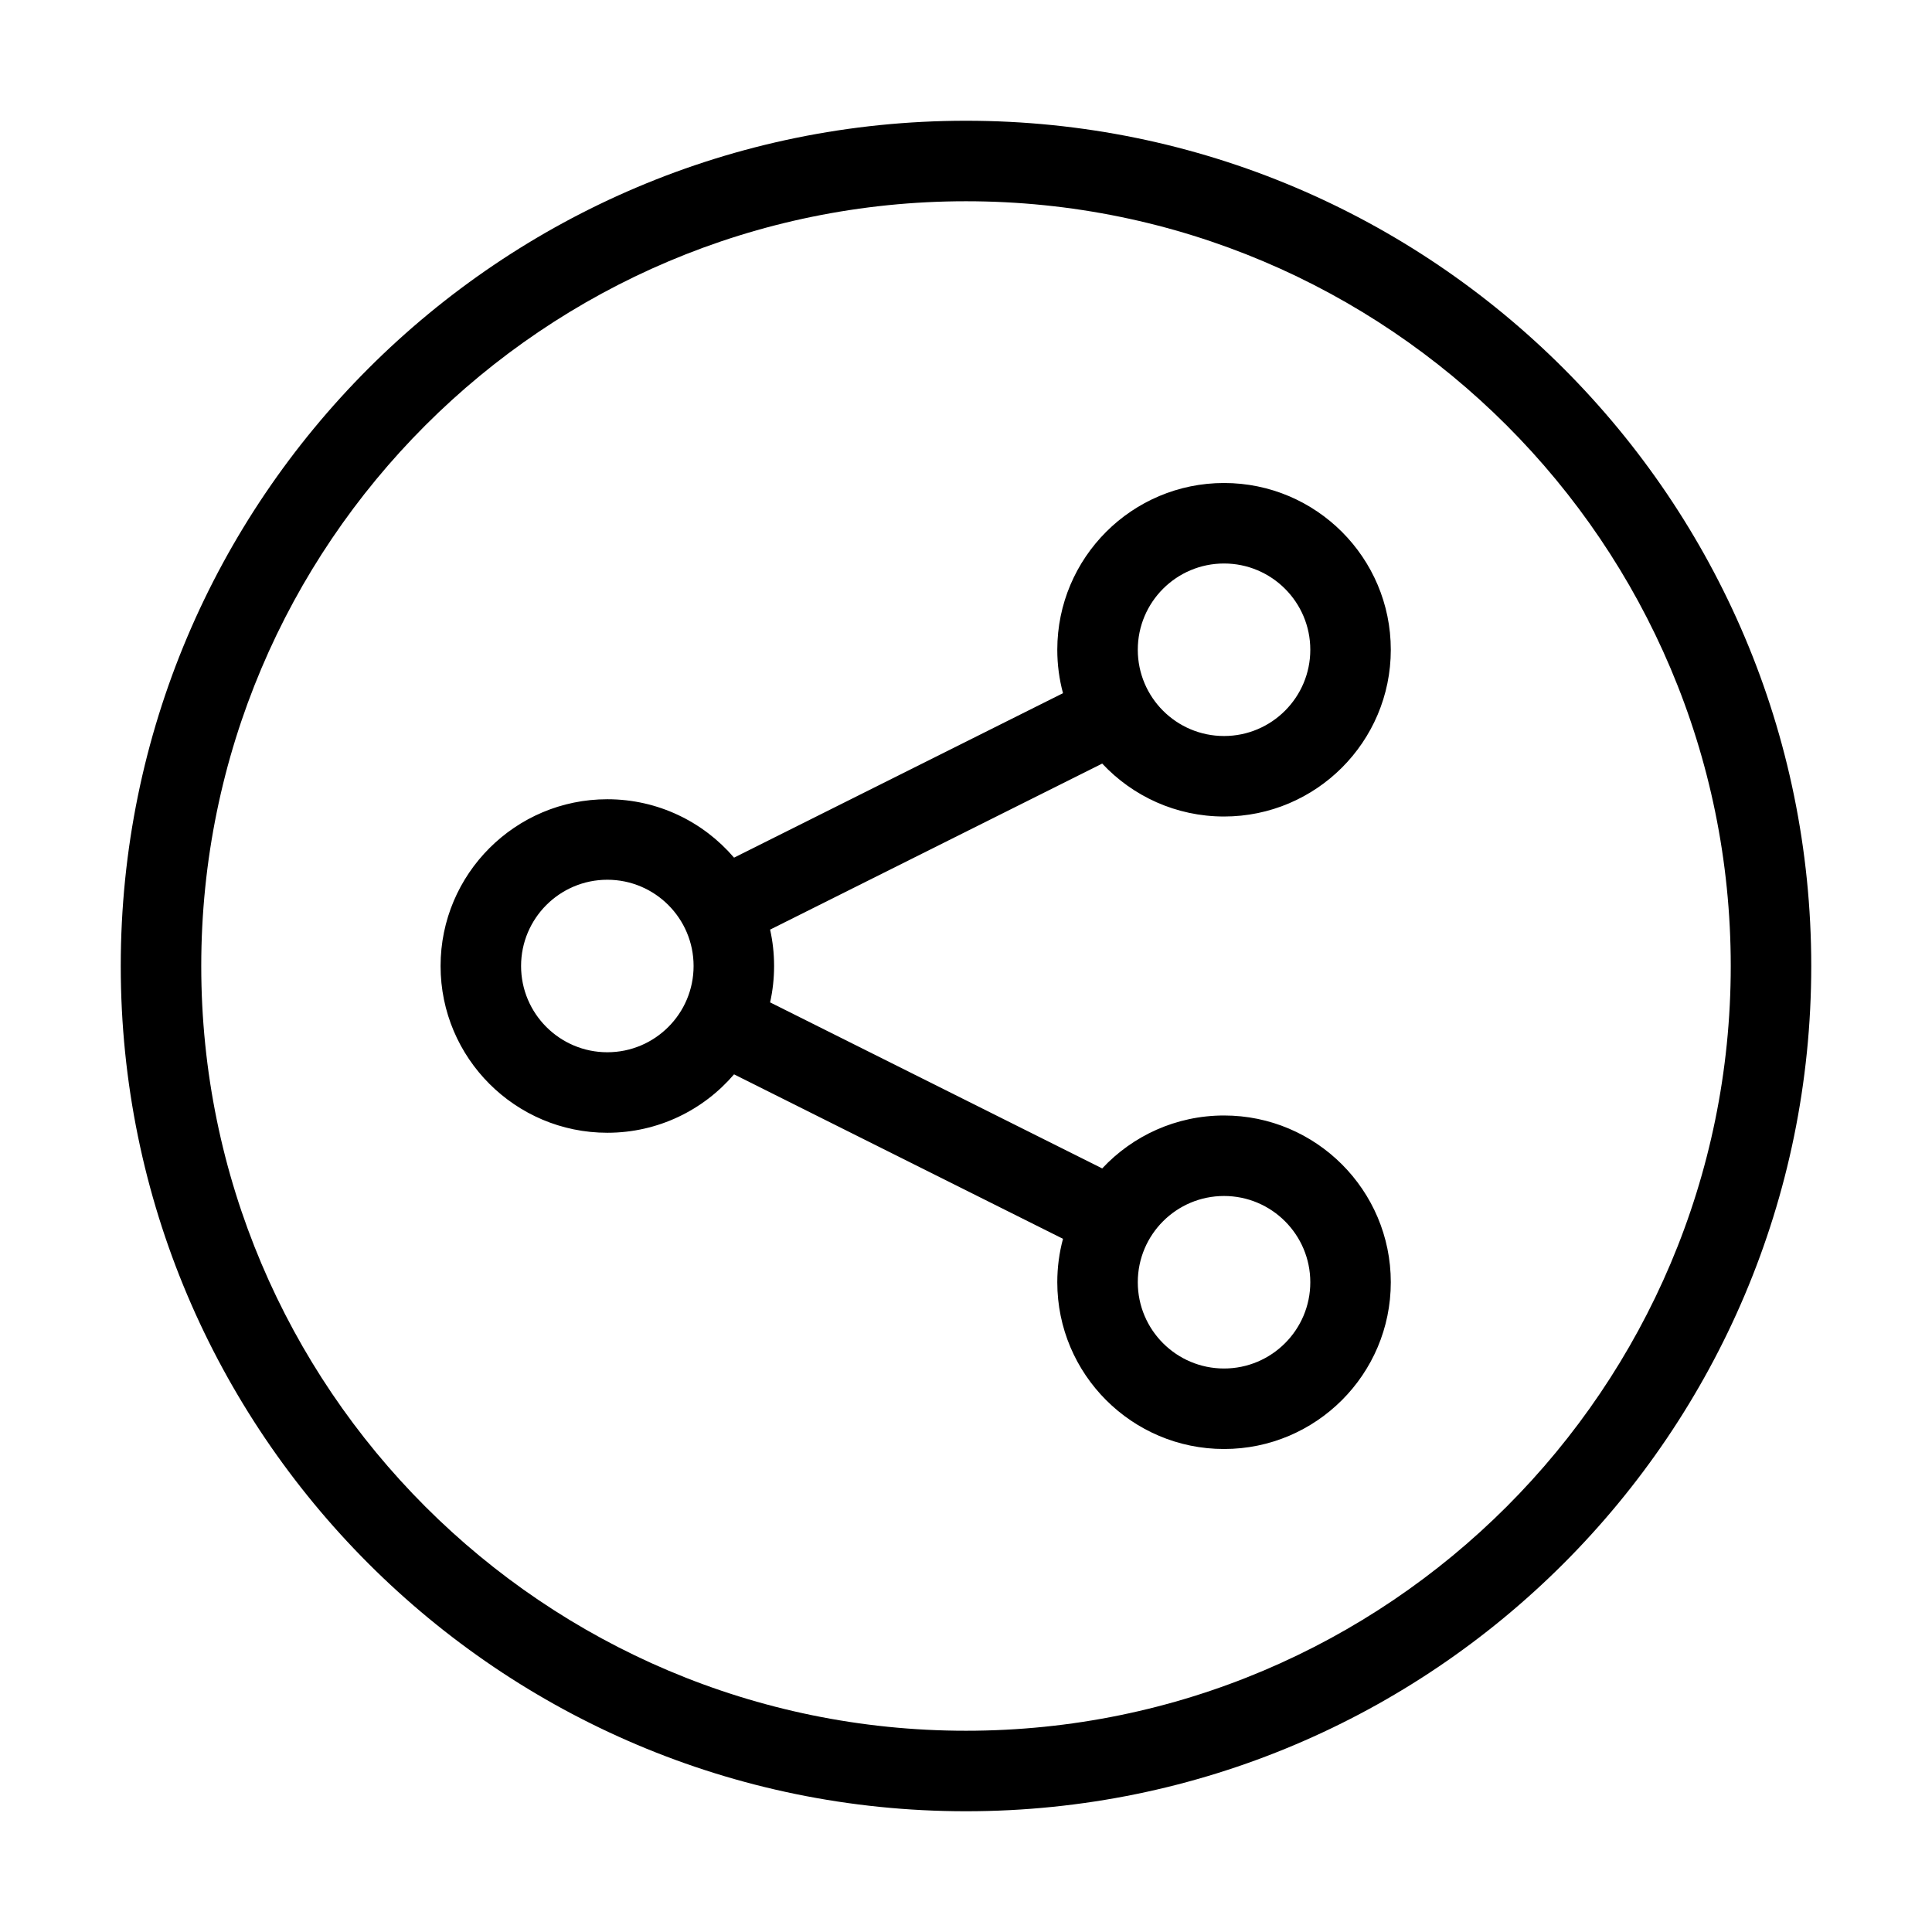 <?xml version="1.0" encoding="UTF-8"?>
<svg xmlns="http://www.w3.org/2000/svg" xmlns:xlink="http://www.w3.org/1999/xlink" xmlns:serif="http://www.serif.com/" width="100%" height="100%" viewBox="0 0 48 48" xml:space="preserve" style="fill-rule:evenodd;clip-rule:evenodd;stroke-linejoin:round;stroke-miterlimit:2;">    <g transform="matrix(1,0,0,1,-282,-214)">        <g id="DesignHere">            <path d="M306,217C294.41,217 285,226.41 285,238C285,249.59 294.41,259 306,259C317.59,259 327,249.59 327,238C327,226.41 317.59,217 306,217ZM306,219C316.486,219 325,227.514 325,238C325,248.486 316.486,257 306,257C295.514,257 287,248.486 287,238C287,227.514 295.514,219 306,219ZM308.41,231.222L300.237,235.308C299.477,234.42 298.348,233.857 297.089,233.857C294.803,233.857 292.946,235.713 292.946,238C292.946,240.287 294.803,242.143 297.089,242.143C298.348,242.143 299.477,241.58 300.237,240.692L308.41,244.778C308.317,245.122 308.268,245.484 308.268,245.857C308.268,248.144 310.124,250 312.411,250C314.697,250 316.554,248.144 316.554,245.857C316.554,243.571 314.697,241.714 312.411,241.714C311.217,241.714 310.14,242.22 309.384,243.029L301.133,238.904C301.198,238.613 301.232,238.311 301.232,238C301.232,237.689 301.198,237.387 301.133,237.096L309.384,232.971C310.14,233.78 311.217,234.286 312.411,234.286C314.697,234.286 316.554,232.429 316.554,230.143C316.554,227.856 314.697,226 312.411,226C310.124,226 308.268,227.856 308.268,230.143C308.268,230.516 308.317,230.878 308.41,231.222ZM312.411,243.714C313.593,243.714 314.554,244.674 314.554,245.857C314.554,247.04 313.593,248 312.411,248C311.228,248 310.268,247.04 310.268,245.857C310.268,244.674 311.228,243.714 312.411,243.714ZM297.089,235.857C298.272,235.857 299.232,236.817 299.232,238C299.232,239.183 298.272,240.143 297.089,240.143C295.907,240.143 294.946,239.183 294.946,238C294.946,236.817 295.907,235.857 297.089,235.857ZM312.411,228C313.593,228 314.554,228.96 314.554,230.143C314.554,231.326 313.593,232.286 312.411,232.286C311.228,232.286 310.268,231.326 310.268,230.143C310.268,228.96 311.228,228 312.411,228Z"></path>        </g>    </g></svg>
